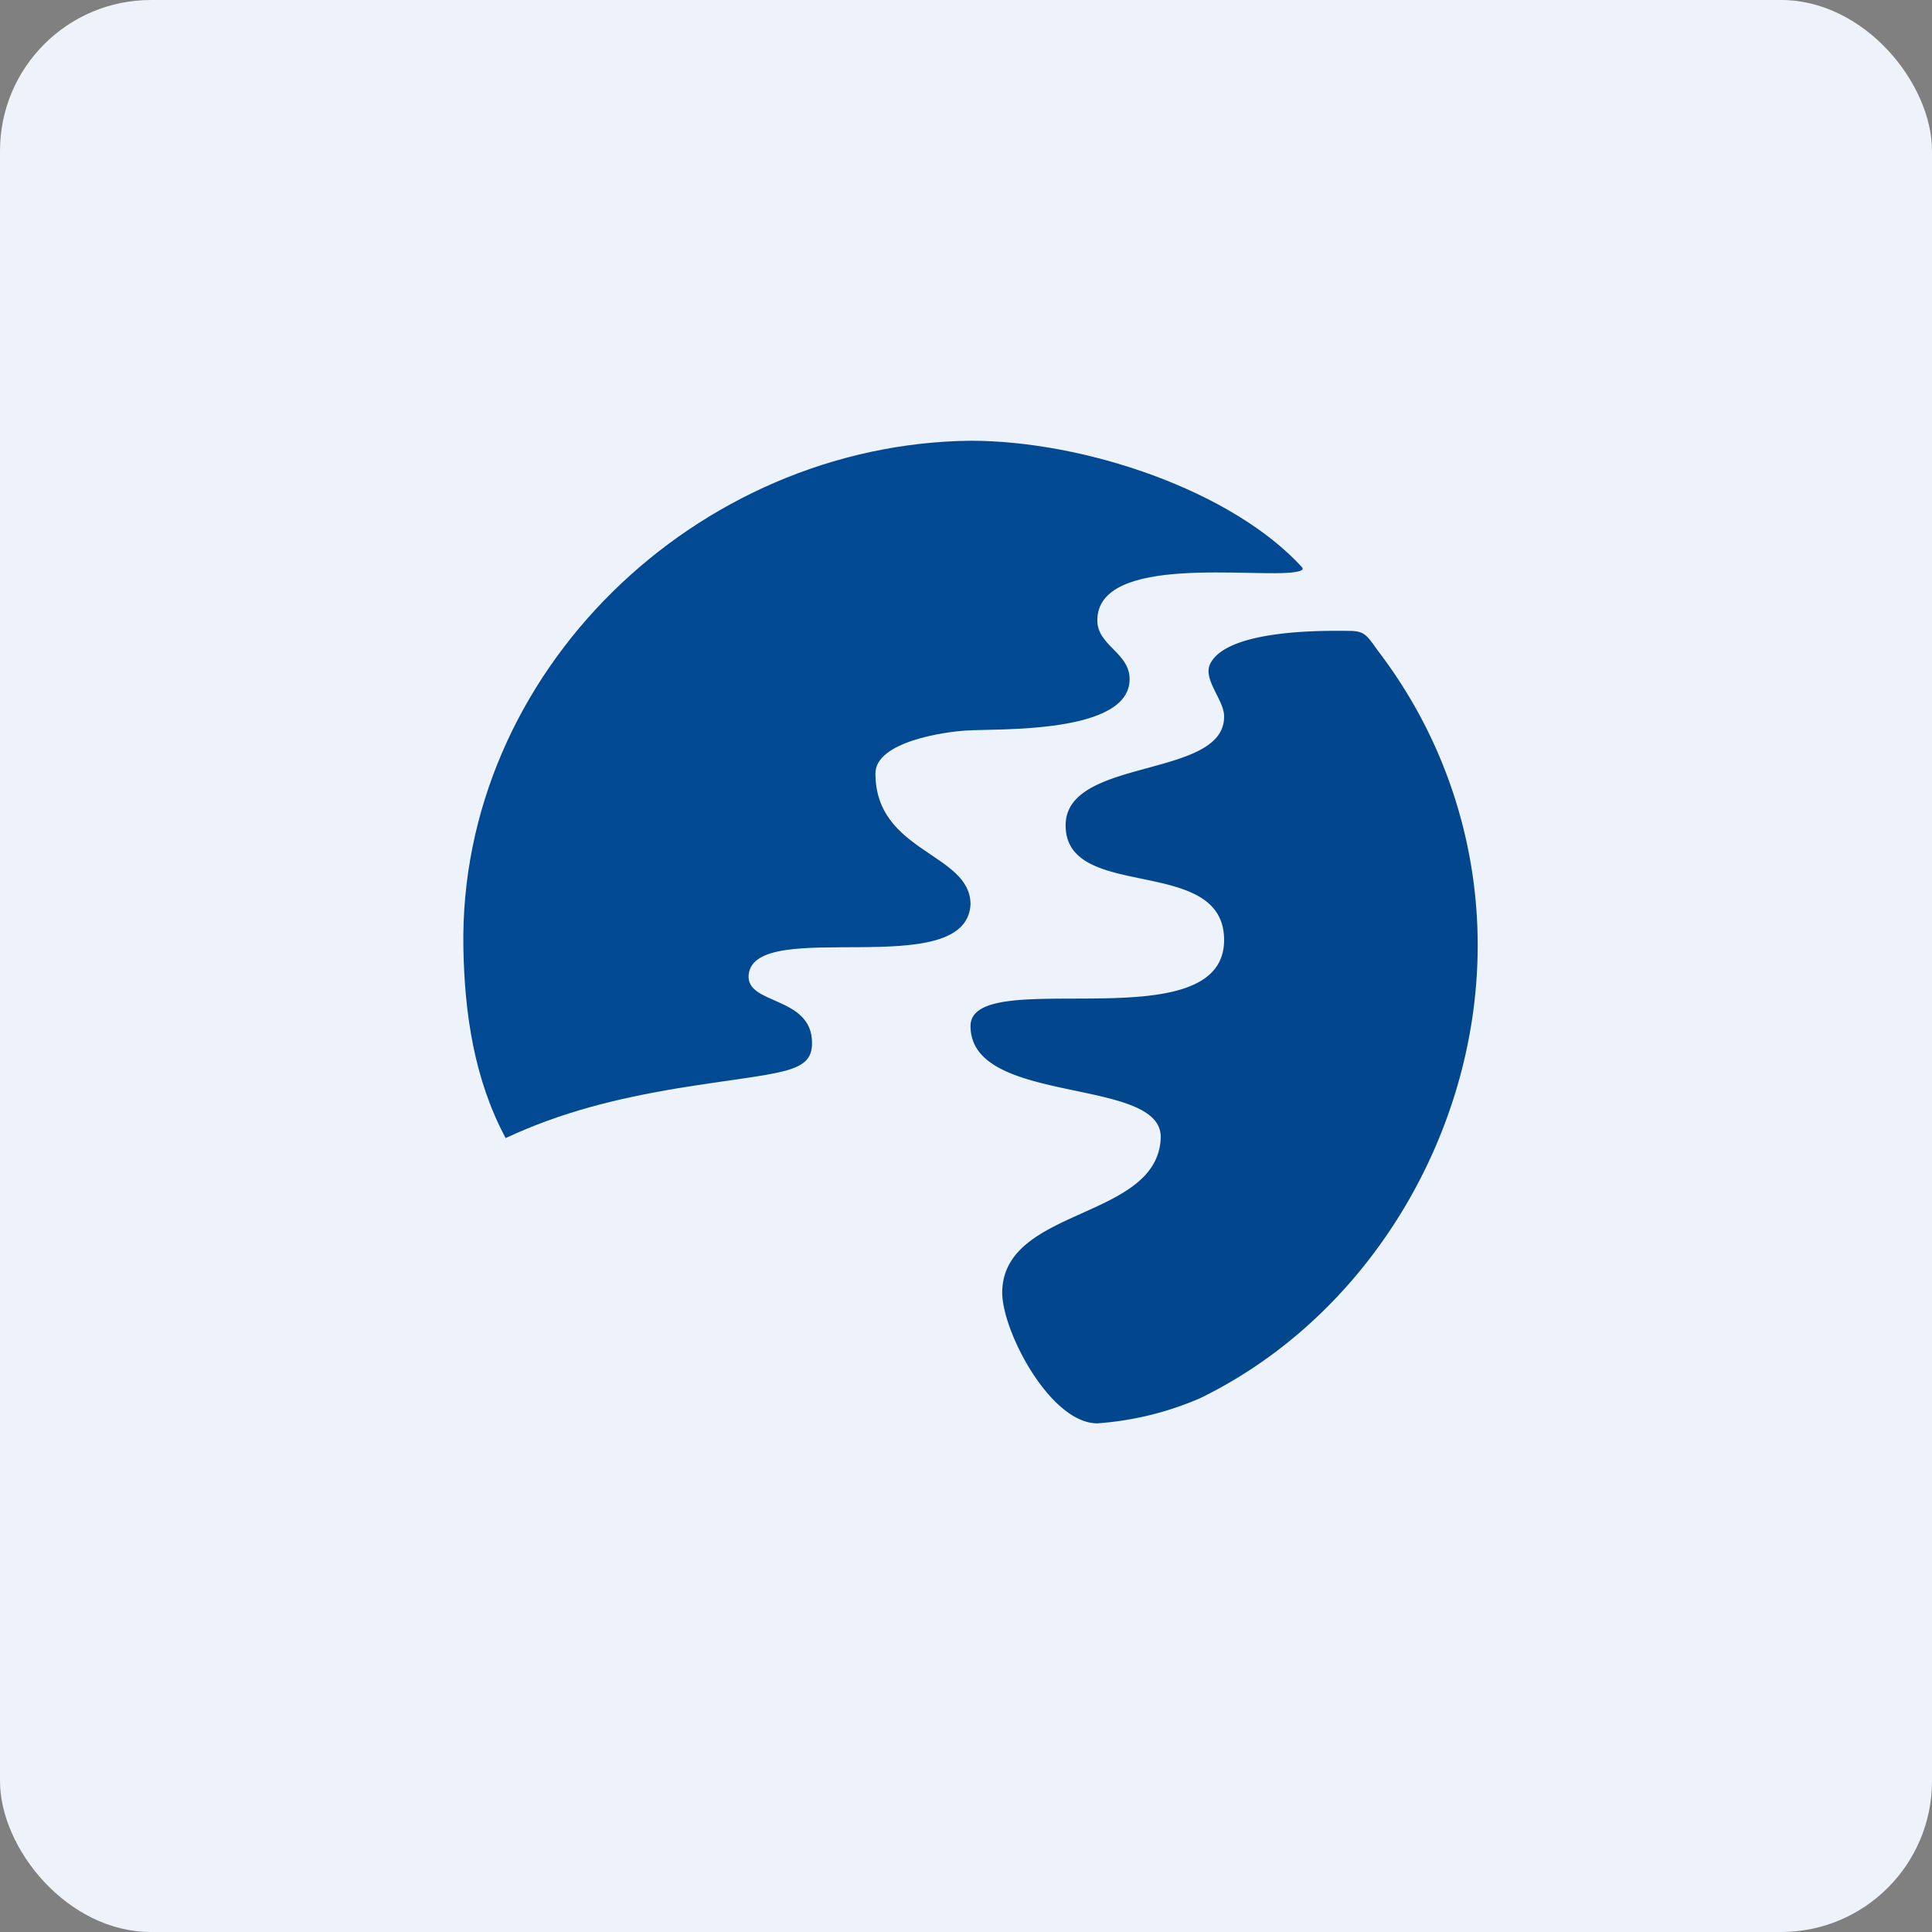 <!-- by FastBull --><svg xmlns="http://www.w3.org/2000/svg" width="64" height="64" viewBox="0 0 64 64"><rect x="0" y="0" width="64" height="64" fill="#808080" stroke="none"/><rect x="0" y="0" width="64" height="64" rx="5" ry="5" fill="#eef2fb" /><path fill="#eef2fb" d="M 2.75,2 L 61.55,2 L 61.55,60.80 L 2.75,60.80 L 2.75,2" /><path d="M 15.35,31.40 C 15.39,33.58 15.71,35.76 16.75,37.70 C 18.59,36.84 20.42,36.39 22.45,36.05 C 25.84,35.50 26.90,35.60 26.90,34.55 C 26.90,32.98 24.70,33.30 24.80,32.29 C 24.99,30.35 32.01,32.57 32.15,29.96 C 32.15,28.25 29,28.25 29,25.62 C 29,24.57 31.29,24.24 32.01,24.20 C 33,24.13 37.42,24.33 37.42,22.50 C 37.42,21.62 36.35,21.39 36.35,20.55 C 36.35,18.33 41.62,19.16 42.90,18.95 C 43.09,18.92 43.19,18.88 43.14,18.80 C 40.82,16.25 35.93,14.60 32.15,14.60 C 23.08,14.70 15.19,22.26 15.35,31.40 L 15.35,31.40" fill="#014992" /><path d="M 40.11,21.95 C 39.80,22.47 40.55,23.17 40.55,23.73 C 40.57,25.81 35.30,25.07 35.30,27.34 C 35.30,29.90 40.55,28.29 40.55,31.14 C 40.55,34.56 32.15,31.93 32.15,33.99 C 32.15,36.65 38.53,35.64 38.45,37.70 C 38.34,40.41 33.26,39.98 33.20,42.78 C 33.17,44.05 34.78,47.15 36.35,47.15 A 10.40,10.40 0 0,0 39.75,46.32 C 45.34,43.60 48.92,37.55 48.95,31.40 A 16.03,16.03 0 0,0 45.67,21.59 C 45.31,21.10 45.24,20.91 44.75,20.90 C 43.61,20.88 40.71,20.89 40.11,21.95" fill="#02478e" /></svg>